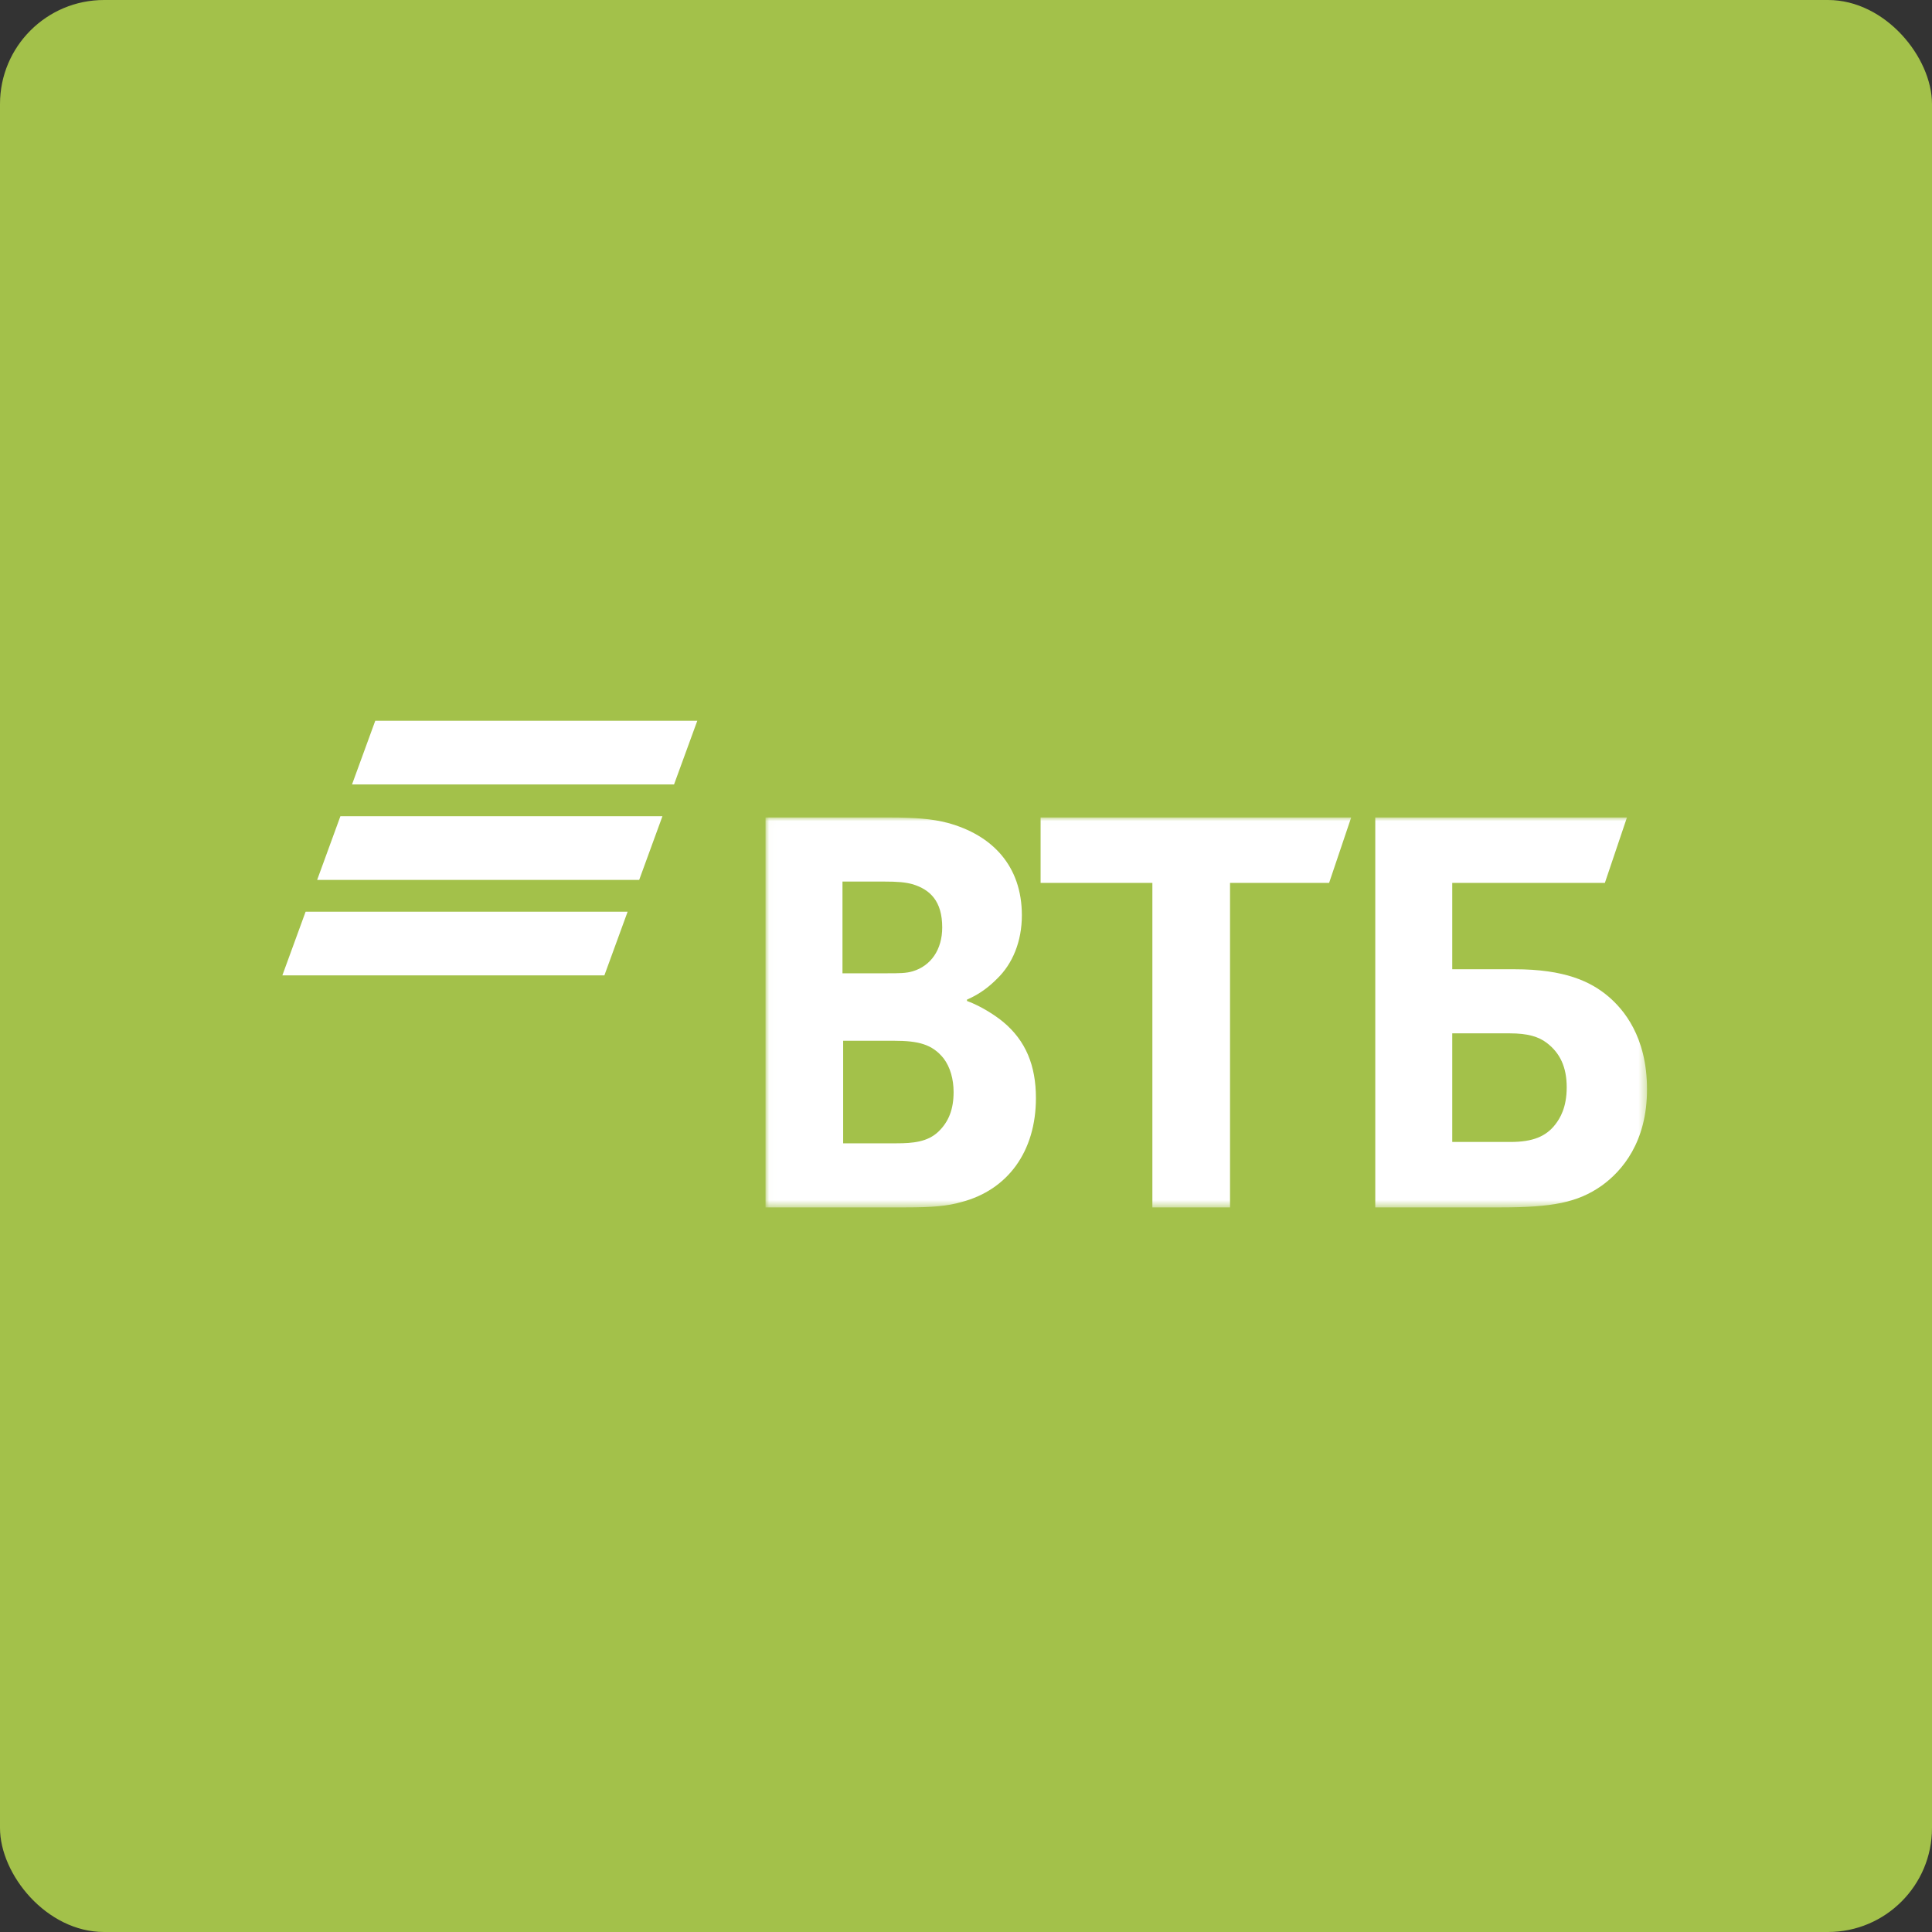 <?xml version="1.0" encoding="UTF-8"?> <svg xmlns="http://www.w3.org/2000/svg" width="260" height="260" viewBox="0 0 260 260" fill="none"><rect x="0" y="0" width="260" height="260" fill="#333333" stroke="none"/><rect width="260" height="260" rx="14" fill="#A3C14A"></rect><g clip-path="url(#clip0_5137_44)"><path fill-rule="evenodd" clip-rule="evenodd" d="M50.501 97L47.374 105.566H90.711L93.838 97H50.501ZM45.809 109.847L42.682 118.412H86.019L89.147 109.847H45.809ZM41.127 122.695L38 131.259H81.337L84.462 122.695H41.127Z" fill="white"></path><mask id="mask0_5137_44" style="mask-type:luminance" maskUnits="userSpaceOnUse" x="103" y="110" width="119" height="53"><path d="M103.019 162.486H221.65V110.012H103.019V162.486Z" fill="white"></path></mask><g mask="url(#mask0_5137_44)"><path fill-rule="evenodd" clip-rule="evenodd" d="M130.132 134.524V134.704C132.112 135.431 134.004 136.702 134.995 137.519C138.058 140.061 139.41 143.42 139.41 147.777C139.41 154.951 135.626 160.125 129.411 161.76C127.519 162.304 125.538 162.487 121.843 162.487H103.019V110.012H119.683C123.106 110.012 125.448 110.193 127.519 110.737C133.555 112.372 137.518 116.549 137.518 123.175C137.518 126.716 136.257 129.713 134.186 131.709C133.285 132.617 132.024 133.707 130.132 134.524ZM113.468 140.061V153.861H120.675C122.834 153.861 124.817 153.68 126.259 152.318C127.7 150.955 128.331 149.231 128.331 146.961C128.331 145.237 127.879 143.602 126.979 142.423C125.448 140.516 123.556 140.061 120.314 140.061H113.468ZM113.377 130.982H119.232C121.033 130.982 121.934 130.982 122.834 130.71C125.268 129.983 126.799 127.806 126.799 124.809C126.799 121.27 125.178 119.725 122.834 119C121.843 118.728 120.854 118.636 118.871 118.636H113.377V130.982ZM155.082 162.487V118.817H140.04V110.012H181.836L178.865 118.817H165.531V162.487H155.082ZM185.078 162.487V110.012H218.948L215.976 118.817H195.438V130.438H203.815C210.571 130.438 214.084 132.073 216.516 134.16C218.408 135.795 221.65 139.425 221.65 146.599C221.65 153.68 218.317 157.583 215.525 159.581C212.283 161.849 208.86 162.487 201.923 162.487H185.078ZM195.438 153.68H203.275C206.247 153.68 208.048 152.953 209.309 151.319C209.94 150.502 210.841 149.048 210.841 146.325C210.841 143.602 209.94 141.696 208.139 140.333C207.059 139.517 205.616 139.064 203.185 139.064H195.438V153.68Z" fill="white"></path></g></g><defs><clipPath id="clip0_5137_44"><rect width="184" height="66" fill="white" transform="translate(38 97)"></rect></clipPath></defs></svg> 